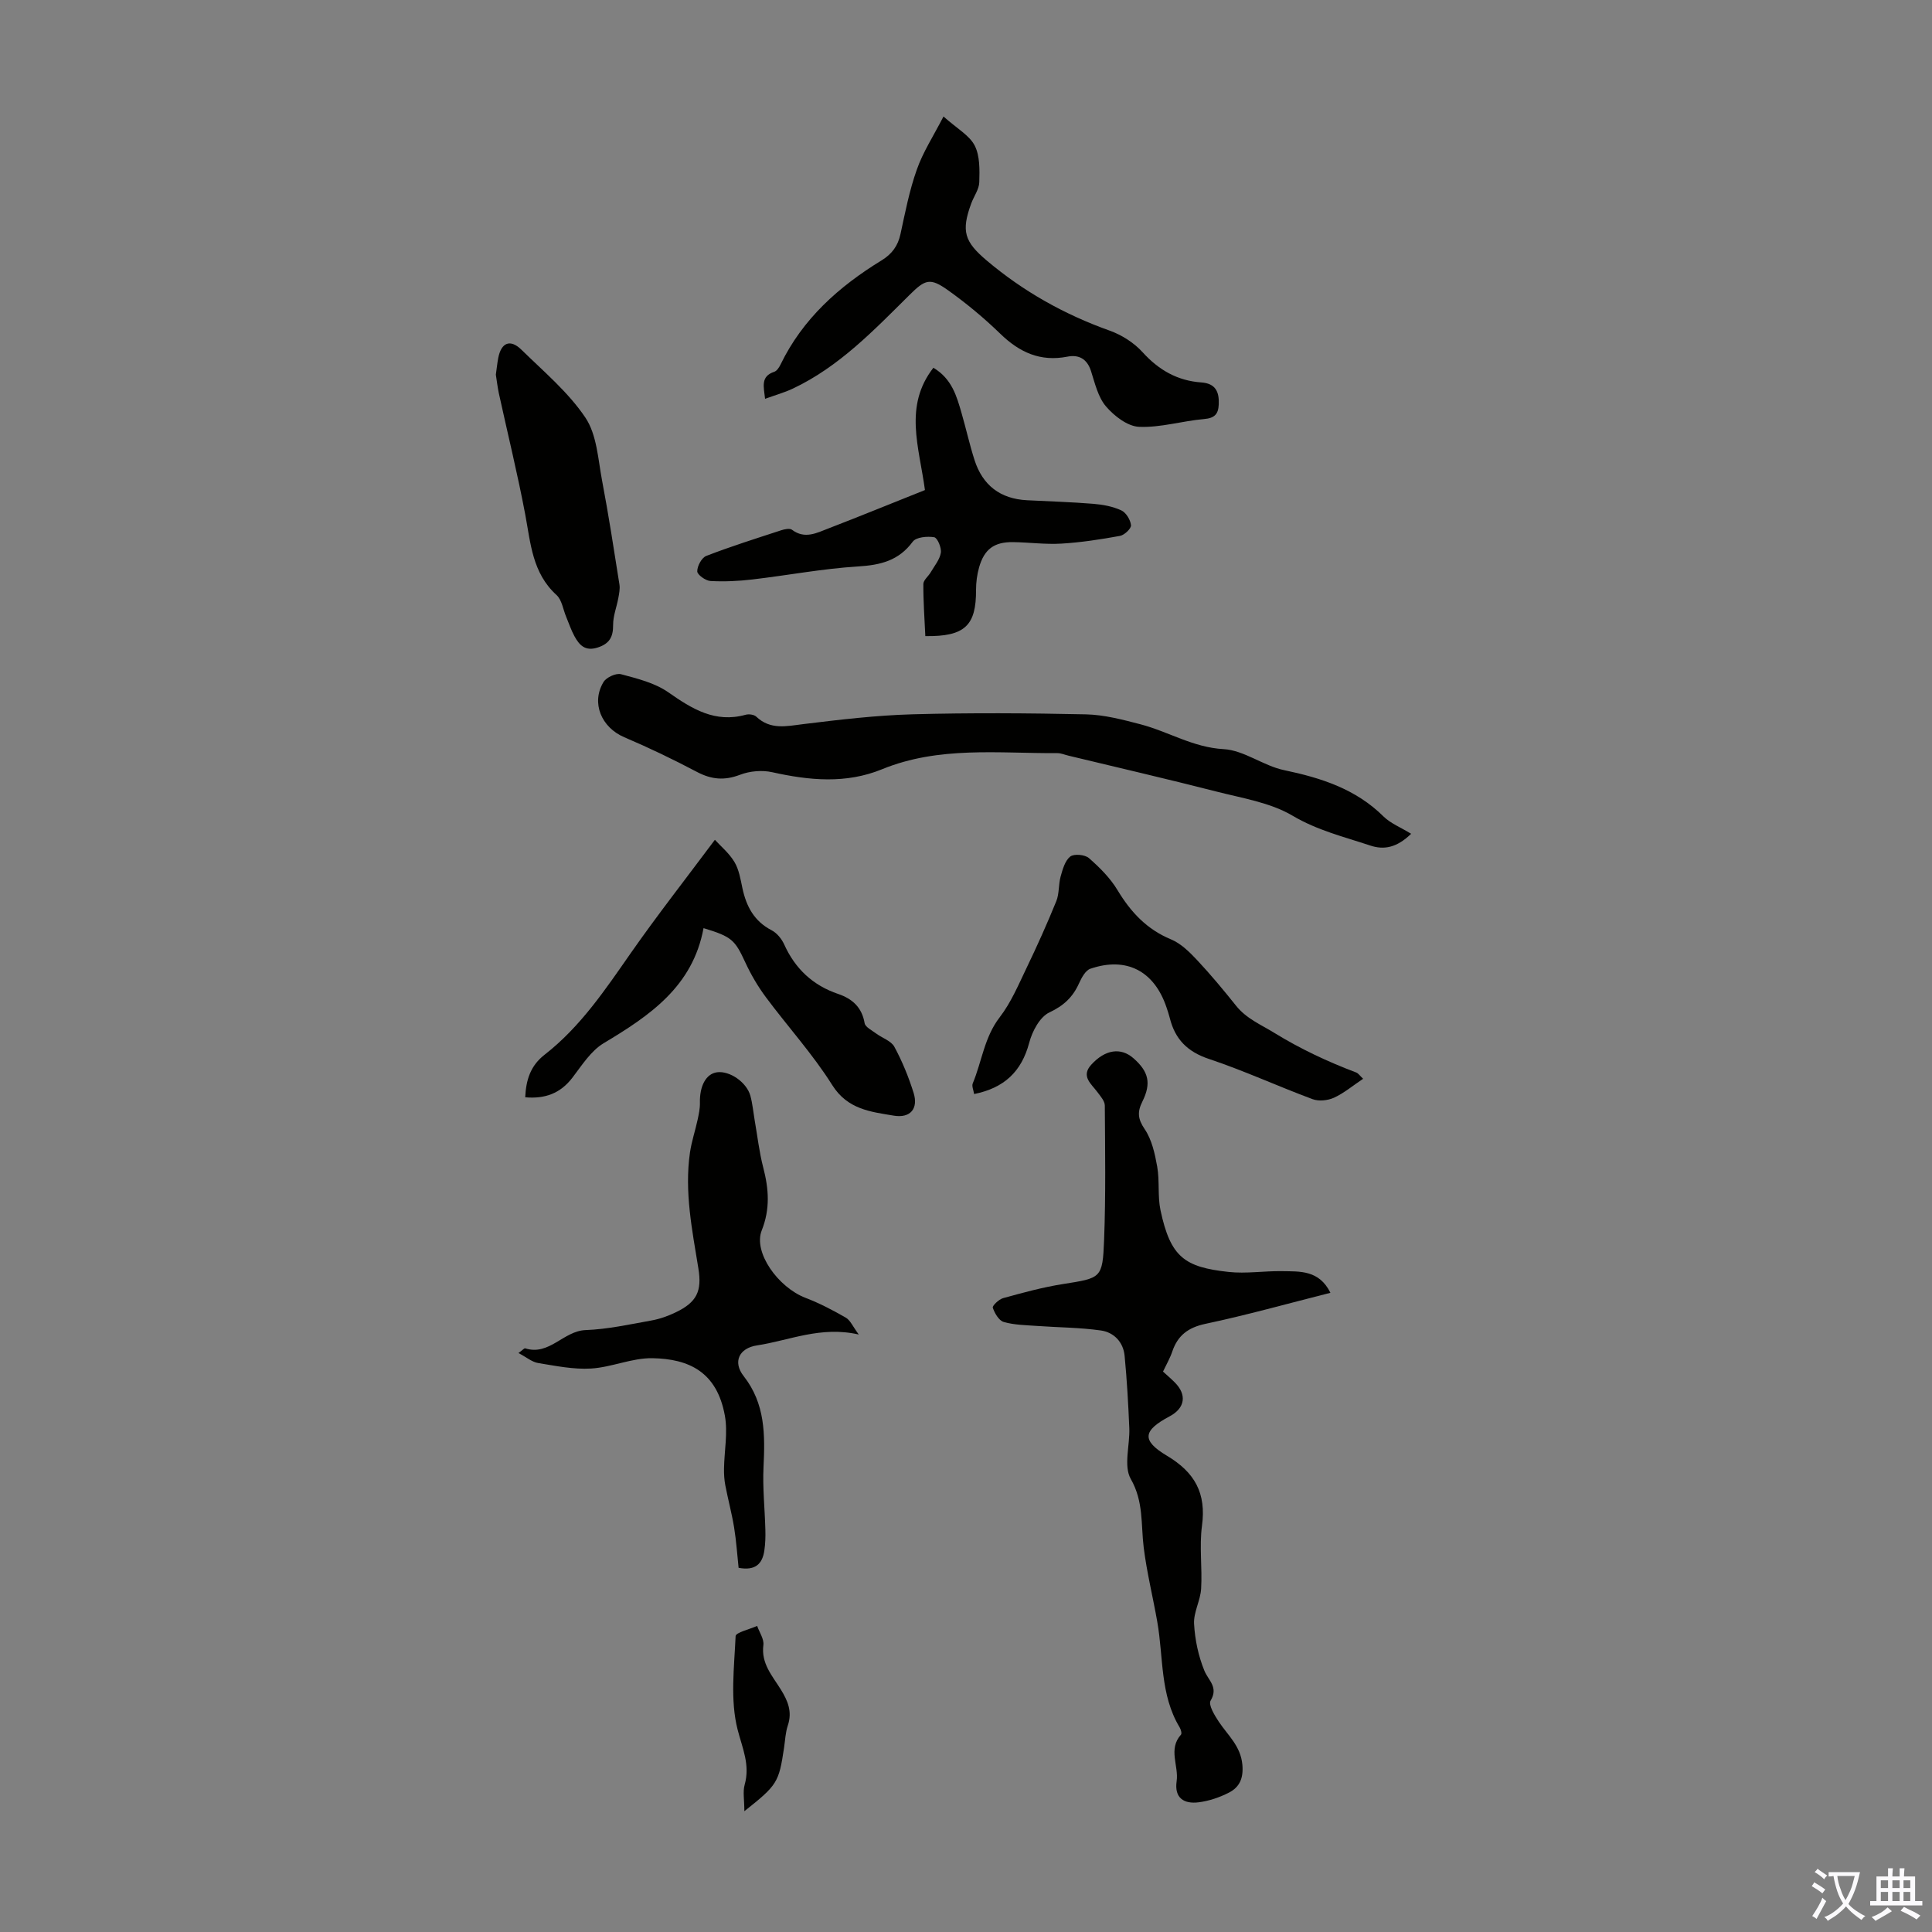 <svg enable-background="new 0 0 400 400" viewBox="0 0 400 400" xmlns="http://www.w3.org/2000/svg"><rect x="0" y="0" width="400" height="400" fill="#808080" stroke="none"/><g fill="#010100"><path d="m275.45 267.66c-8.97 2.27-17.35 4.62-25.85 6.42-3.6.76-5.76 2.39-6.9 5.76-.46 1.36-1.2 2.63-1.91 4.13.81.74 1.64 1.45 2.42 2.23 2.57 2.56 2.15 5.33-1.04 7.03-5.53 2.94-5.91 4.98-.56 8.17 5.78 3.45 8.15 7.76 7.25 14.47-.58 4.29.08 8.72-.18 13.07-.15 2.45-1.59 4.88-1.46 7.26.18 3.28.89 6.66 2.13 9.69.85 2.07 2.96 3.41 1.29 6.22-.5.84.82 3.03 1.69 4.34 1.88 2.83 4.54 5.03 4.89 8.92.25 2.83-.6 4.66-2.8 5.78-1.93.99-4.12 1.73-6.27 2-2.99.37-5.05-.85-4.54-4.37.47-3.19-1.81-6.63.9-9.64.22-.24-.03-1.1-.29-1.53-4.06-6.73-3.33-14.47-4.61-21.79-.9-5.16-2.18-10.26-2.82-15.44-.59-4.78.01-9.48-2.67-14.17-1.54-2.69-.17-6.98-.31-10.54-.21-4.99-.49-9.98-.97-14.96-.27-2.86-2.23-4.87-4.91-5.25-4.37-.62-8.82-.62-13.24-.94-2.31-.17-4.69-.19-6.88-.82-1-.29-1.88-1.81-2.26-2.95-.14-.4 1.26-1.75 2.15-1.99 4.06-1.12 8.15-2.24 12.31-2.9 7.97-1.27 8.27-1.13 8.58-9.12.36-9.27.21-18.57.15-27.86-.01-.92-.88-1.89-1.5-2.73-1.28-1.74-3.51-3.3-1.31-5.71 2.9-3.19 6.14-3.62 8.73-1.35 3.15 2.76 3.75 5.17 1.85 8.99-1.06 2.13-.95 3.58.48 5.69 1.49 2.19 2.12 5.1 2.6 7.79.52 2.95.06 6.09.68 9.01 2.07 9.73 4.99 11.78 14.09 12.77 3.63.4 7.36-.22 11.05-.16 3.69.07 7.69-.28 10.04 4.48z"/><path d="m292.16 172.63c-2.96 2.87-5.61 3.38-8.46 2.43-5.44-1.81-10.94-3.13-16.09-6.18-4.64-2.74-10.44-3.63-15.81-5.01-10.16-2.6-20.39-4.96-30.59-7.42-.76-.18-1.52-.52-2.28-.52-12.19.07-24.53-1.49-36.3 3.33-7.48 3.06-15.06 2.33-22.74.62-2.1-.47-4.66-.25-6.68.53-3.22 1.23-5.92.99-8.93-.6-4.9-2.59-9.92-5-15.02-7.17-4.73-2.01-6.94-7.11-4.3-11.45.59-.96 2.59-1.88 3.62-1.6 3.37.9 6.99 1.79 9.78 3.74 4.94 3.45 9.69 6.41 16.03 4.65.66-.18 1.73-.04 2.19.4 2.94 2.78 6.24 1.97 9.73 1.54 7.51-.92 15.06-1.82 22.61-2.03 11.96-.33 23.94-.25 35.9.01 3.8.08 7.63 1.1 11.35 2.07 5.75 1.51 10.84 4.78 17.16 5.13 4.24.23 8.22 3.45 12.53 4.35 7.69 1.61 14.85 3.9 20.6 9.61 1.49 1.45 3.59 2.26 5.7 3.57z"/><path d="m152.92 324.6c-.29-2.67-.47-5.53-.93-8.35-.48-2.93-1.26-5.81-1.82-8.72-.22-1.14-.29-2.33-.27-3.5.06-3.64.81-7.4.18-10.91-1.64-9.1-7.46-11.79-15.02-11.92-4.21-.07-8.42 1.88-12.68 2.14-3.63.22-7.34-.55-10.97-1.14-1.26-.21-2.4-1.19-4.07-2.07.87-.62 1.21-1.03 1.39-.97 5.01 1.59 7.91-3.61 12.51-3.78 4.55-.17 9.08-1.17 13.59-1.98 1.74-.31 3.47-.92 5.06-1.69 4.38-2.1 5.47-4.38 4.7-9.11-1.29-7.94-2.91-15.87-1.74-23.98.33-2.27 1.08-4.48 1.57-6.73.25-1.17.52-2.38.49-3.56-.08-3.51 1.28-6.04 3.57-6.33 2.62-.33 6.11 2.07 6.88 4.88.44 1.61.59 3.3.87 4.95.58 3.3.95 6.66 1.79 9.89 1.15 4.42 1.46 8.57-.31 13.02-1.8 4.52 3.36 11.78 9.07 13.97 2.88 1.1 5.65 2.55 8.33 4.09.94.54 1.45 1.83 2.69 3.5-7.87-1.81-14.34 1.23-21.07 2.25-3.71.56-5.07 3.42-2.76 6.36 4.48 5.72 4.43 12.13 4.11 18.82-.21 4.31.27 8.66.38 12.99.04 1.43 0 2.88-.21 4.29-.39 2.73-1.82 4.25-5.33 3.59z"/><path d="m195.34 24.12c2.85 2.54 5.38 3.91 6.46 6.02 1.1 2.15 1.02 5.03.95 7.58-.04 1.46-1.1 2.89-1.65 4.36-2.13 5.78-1.44 7.94 3.18 11.85 7.61 6.43 16.1 11.18 25.48 14.53 2.5.89 5.03 2.51 6.8 4.46 3.35 3.7 7.23 5.91 12.16 6.26 2.95.21 3.72 1.93 3.61 4.54-.09 2.02-.85 2.85-3.04 3.04-4.51.39-9 1.8-13.45 1.61-2.39-.1-5.16-2.24-6.86-4.23-1.65-1.93-2.29-4.8-3.11-7.35-.82-2.52-2.54-3.41-4.87-2.95-5.61 1.1-9.94-.89-13.91-4.75-3.36-3.26-7-6.28-10.8-8.99-3.72-2.65-4.72-2.27-7.96.94-7.39 7.32-14.59 14.89-24.19 19.42-1.77.83-3.68 1.36-5.74 2.11-.26-2.48-1-4.63 1.91-5.6.54-.18 1-.91 1.29-1.49 4.59-9.5 12.12-16.18 20.92-21.57 2.15-1.32 3.39-3 3.92-5.47.97-4.47 1.84-9.01 3.37-13.3 1.25-3.6 3.39-6.87 5.53-11.02z"/><path d="m191.5 101.46c-1.19-8.9-4.44-17.37 1.75-25.32 3.85 2.31 4.82 5.89 5.84 9.42.93 3.21 1.65 6.49 2.67 9.67 1.68 5.25 5.34 8.06 10.89 8.34 4.57.23 9.15.37 13.71.74 1.97.16 4.02.54 5.78 1.35.99.45 1.91 1.96 2.02 3.08.07.69-1.36 2.04-2.28 2.21-4.01.73-8.08 1.36-12.14 1.6-3.33.2-6.69-.27-10.04-.31-3.88-.04-5.92 1.47-6.99 5.23-.42 1.48-.63 3.08-.63 4.62.04 7.4-2.28 9.73-10.5 9.61-.16-3.56-.43-7.17-.41-10.78 0-.81 1.03-1.59 1.52-2.43.77-1.32 1.87-2.62 2.1-4.04.17-1.03-.71-3.11-1.37-3.22-1.44-.24-3.74-.03-4.44.91-2.92 3.96-6.69 4.85-11.35 5.14-7.31.45-14.56 1.84-21.85 2.69-2.87.34-5.8.48-8.69.32-1-.06-2.71-1.28-2.73-1.99-.02-1.09.91-2.83 1.86-3.2 5.09-1.97 10.31-3.61 15.51-5.31.7-.23 1.77-.46 2.24-.11 2.66 2.01 5.14.65 7.57-.28 6.66-2.57 13.26-5.27 19.96-7.94z"/><path d="m145.66 192.16c-2.24 12.12-11.16 18.12-20.67 23.82-2.64 1.58-4.52 4.58-6.47 7.13-2.5 3.27-5.67 4.43-9.78 4.07.17-3.61 1.09-6.54 4.01-8.81 7.43-5.78 12.58-13.5 17.9-21.12 5.39-7.71 11.2-15.13 17.36-23.38 1.2 1.32 2.95 2.76 4.05 4.6.94 1.57 1.26 3.57 1.65 5.42.81 3.77 2.42 6.83 6.04 8.71 1.09.56 2.08 1.77 2.6 2.92 2.28 5.05 5.94 8.49 11.19 10.27 2.92.99 4.91 2.76 5.47 6.04.14.82 1.5 1.48 2.36 2.13 1.27.95 3.13 1.53 3.8 2.77 1.63 3.01 2.95 6.25 3.98 9.53 1.02 3.26-.66 5.3-4.12 4.72-4.78-.8-9.56-1.28-12.74-6.35-4.03-6.41-9.2-12.08-13.73-18.18-1.65-2.22-3.08-4.66-4.24-7.17-2.16-4.66-2.76-5.34-8.66-7.12z"/><path d="m282.22 223.35c-2.16 1.44-3.96 2.97-6.03 3.92-1.28.58-3.14.78-4.43.3-7.2-2.67-14.2-5.91-21.47-8.33-4.46-1.49-7-4.08-8.09-8.44-.19-.76-.44-1.5-.69-2.24-2.53-7.53-8.3-10.55-15.77-7.99-1.01.35-1.81 1.86-2.33 3-1.29 2.87-3.16 4.64-6.16 6.05-1.97.93-3.54 3.9-4.16 6.26-1.59 6-5.2 9.38-11.41 10.63-.12-.81-.52-1.64-.28-2.21 1.89-4.54 2.39-9.56 5.58-13.69 2.35-3.05 3.89-6.74 5.58-10.25 2.18-4.53 4.24-9.12 6.13-13.77.64-1.56.44-3.45.9-5.11.42-1.49.9-3.28 1.99-4.14.77-.61 3.03-.41 3.86.31 2.23 1.95 4.43 4.14 5.94 6.66 2.74 4.54 6.05 8.1 11.07 10.18 2.05.85 3.83 2.62 5.4 4.29 2.83 3.02 5.48 6.21 8.06 9.44 2.14 2.68 5.1 3.89 7.9 5.61 5.43 3.34 11.04 5.97 16.93 8.2.47.16.8.68 1.48 1.32z"/><path d="m102.66 77.57c.18-1.27.29-2.38.5-3.48.62-3.18 2.49-3.95 4.8-1.68 4.61 4.52 9.71 8.79 13.25 14.07 2.38 3.56 2.61 8.64 3.46 13.11 1.35 7.11 2.45 14.28 3.58 21.43.14.91-.07 1.91-.24 2.84-.34 1.84-1.08 3.67-1.07 5.51.02 2.49-.73 3.9-3.22 4.7-2.58.82-3.78-.51-4.79-2.36-.69-1.26-1.14-2.65-1.7-3.98-.65-1.54-.89-3.52-2.01-4.54-5.01-4.55-5.35-10.69-6.48-16.7-1.59-8.42-3.64-16.74-5.47-25.11-.27-1.3-.42-2.63-.61-3.81z"/><path d="m154.11 374.99c0-2.39-.34-4.03.06-5.46 1.16-4.12-.44-7.5-1.45-11.41-1.57-6.11-.71-12.89-.42-19.37.03-.77 2.9-1.42 4.46-2.12.46 1.32 1.45 2.72 1.29 3.96-.5 3.8 1.84 6.36 3.57 9.14 1.49 2.39 2.45 4.65 1.49 7.51-.49 1.46-.55 3.07-.78 4.62-1.08 7.19-1.37 7.7-8.22 13.13z"/></g><path d="m377.9 391.2c-.2.3-.4.5-.6.8-.7-.6-1.4-1-2.2-1.5.2-.3.4-.5.5-.8.6.4 1.4.8 2.3 1.5zm-1.8 6.1c-.2-.2-.5-.4-.9-.6.4-.6.8-1.2 1.2-1.9s.7-1.3.9-1.9c.3.3.5.5.8.7-.7 1.3-1.4 2.6-2 3.7zm2.2-9c-.3.3-.5.5-.6.8-.6-.6-1.3-1.1-2-1.5.3-.3.5-.5.6-.7.6.5 1.3.9 2 1.4zm.3.2v-.9h2 4.5c-.3 1.3-.6 2.5-1 3.6s-.9 2.1-1.4 3c.4.5 1 1 1.6 1.4s1.2.8 1.9 1.1c-.3.2-.5.4-.8.8-.4-.3-1-.7-1.6-1.2s-1.2-1.1-1.6-1.6c-.5.6-1.1 1.1-1.7 1.6s-1.4.9-2.1 1.4c-.1-.3-.3-.5-.7-.8.6-.2 1.2-.5 1.9-1s1.4-1.1 2-1.8c-.5-.8-.9-1.6-1.2-2.5s-.6-2-.8-3.2c-.4.1-.7.1-1 .1zm2.5 2.7c.3 1 .7 1.7 1 2.2.3-.5.6-1.1 1-2s.6-1.9.9-3h-3.2-.4c.1.9.3 1.8.7 2.8z" fill="#fbfafc"/><path d="m396.5 388.5v1.5 3.6h1.5v.9c-.4 0-1 0-1.7 0h-7.9c-.5 0-.9 0-1.2 0v-.9h1.3v-3.5c0-.7 0-1.2 0-1.6h2.4c0-.8 0-1.4 0-1.7h1c0 .3-.1.8-.1 1.7h1.5c0-.8 0-1.4 0-1.7h1c0 .3-.1.9-.1 1.7zm-8.2 9.2c-.2-.3-.5-.5-.8-.8.8-.3 1.4-.6 1.9-.9s1-.7 1.4-1.1c.3.3.6.5.9.8-1.6 1-2.8 1.6-3.4 2zm2.6-6.8v-1.6h-1.5v1.6zm0 2.7v-1.9h-1.5v1.9zm2.4-2.7v-1.6h-1.5v1.6zm0 2.7v-1.9h-1.5v1.9zm.2 2 .7-.8c.4.2.9.5 1.6.8s1.3.7 1.8 1c-.3.3-.5.5-.8.8-.4-.3-1.5-1-3.3-1.8zm2-4.7v-1.6h-1.4v1.6zm0 2.7v-1.9h-1.4v1.9z" fill="#fbfafc"/></svg>